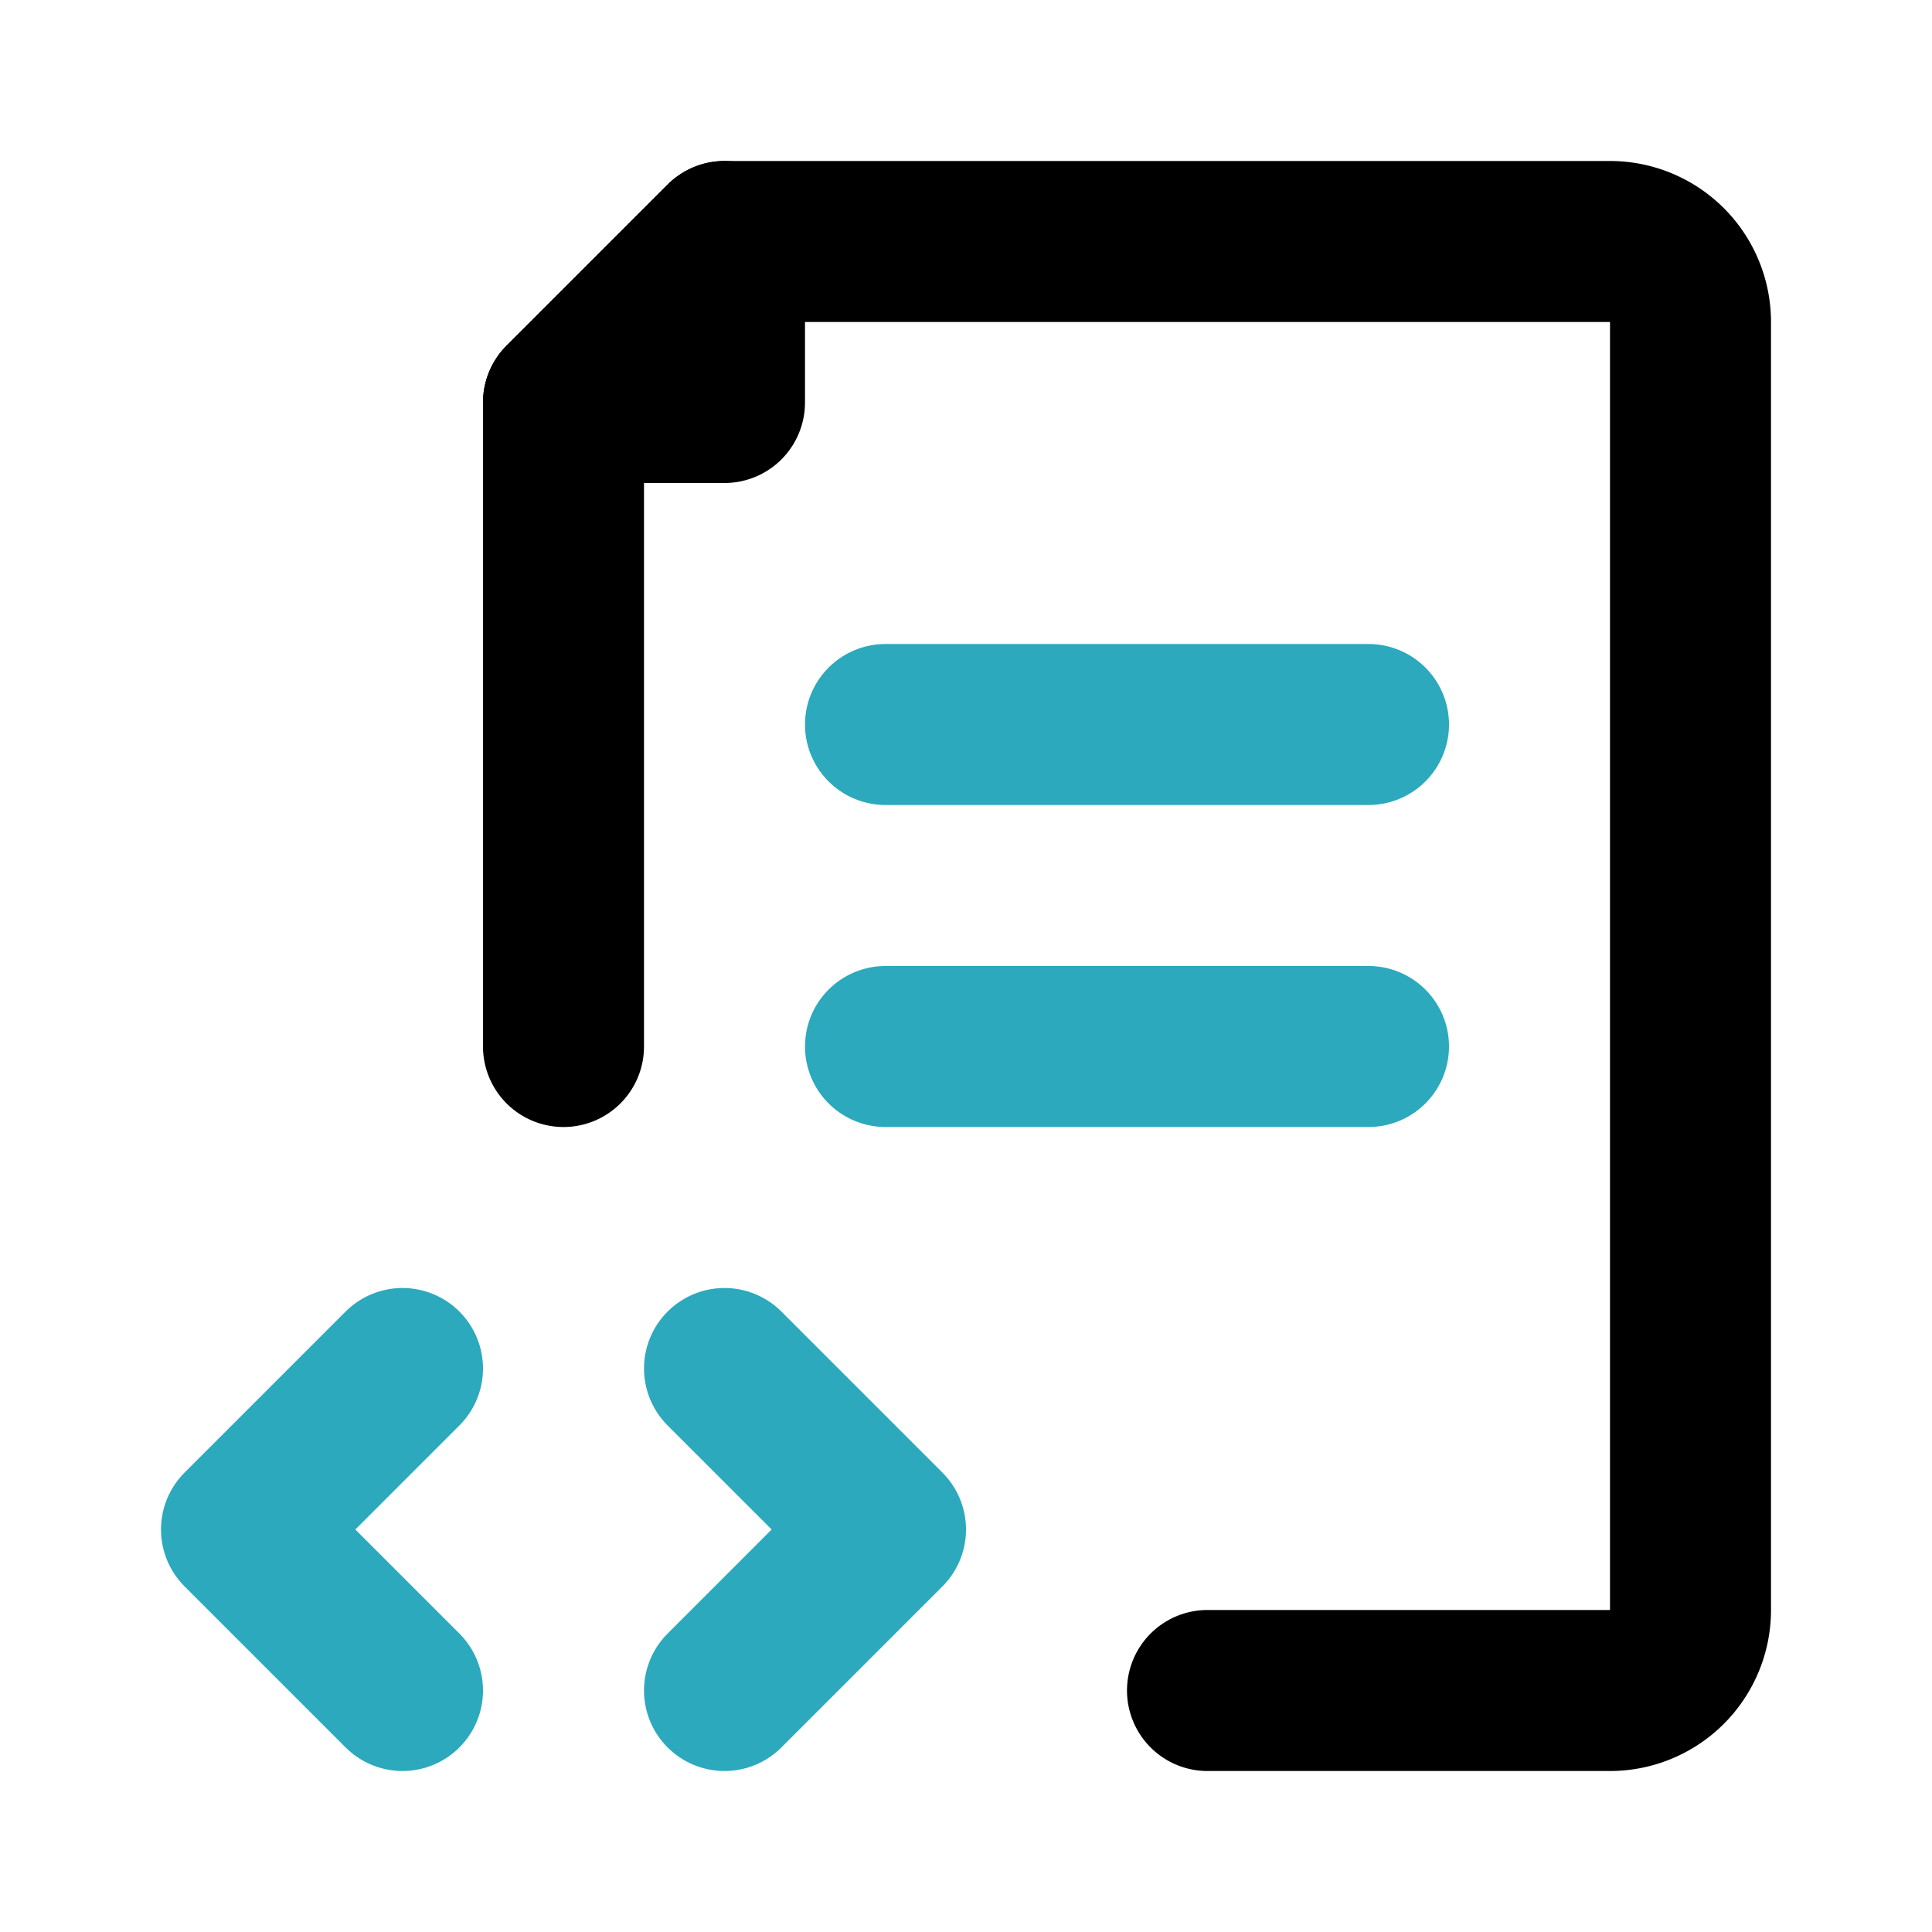 <?xml version="1.0" encoding="utf-8"?>
<svg fill="#000000" width="800px" height="800px" viewBox="0 0 24 24" id="file-code-8" data-name="Line Color" xmlns="http://www.w3.org/2000/svg" class="icon line-color"><polyline id="secondary" points="5 17 3 19 5 21" style="fill: none; stroke: rgb(44, 169, 188); stroke-linecap: round; stroke-linejoin: round; stroke-width: 2;"></polyline><polyline id="secondary-2" data-name="secondary" points="9 21 11 19 9 17" style="fill: none; stroke: rgb(44, 169, 188); stroke-linecap: round; stroke-linejoin: round; stroke-width: 2;"></polyline><path id="secondary-3" data-name="secondary" d="M17,13H11m6-4H11" style="fill: none; stroke: rgb(44, 169, 188); stroke-linecap: round; stroke-linejoin: round; stroke-width: 2;"></path><path id="primary" d="M7,13V5L9,3H20a1,1,0,0,1,1,1V20a1,1,0,0,1-1,1H15" style="fill: none; stroke: rgb(0, 0, 0); stroke-linecap: round; stroke-linejoin: round; stroke-width: 2;"></path><polygon id="primary-2" data-name="primary" points="7 5 9 5 9 3 7 5" style="fill: none; stroke: rgb(0, 0, 0); stroke-linecap: round; stroke-linejoin: round; stroke-width: 2;"></polygon></svg>